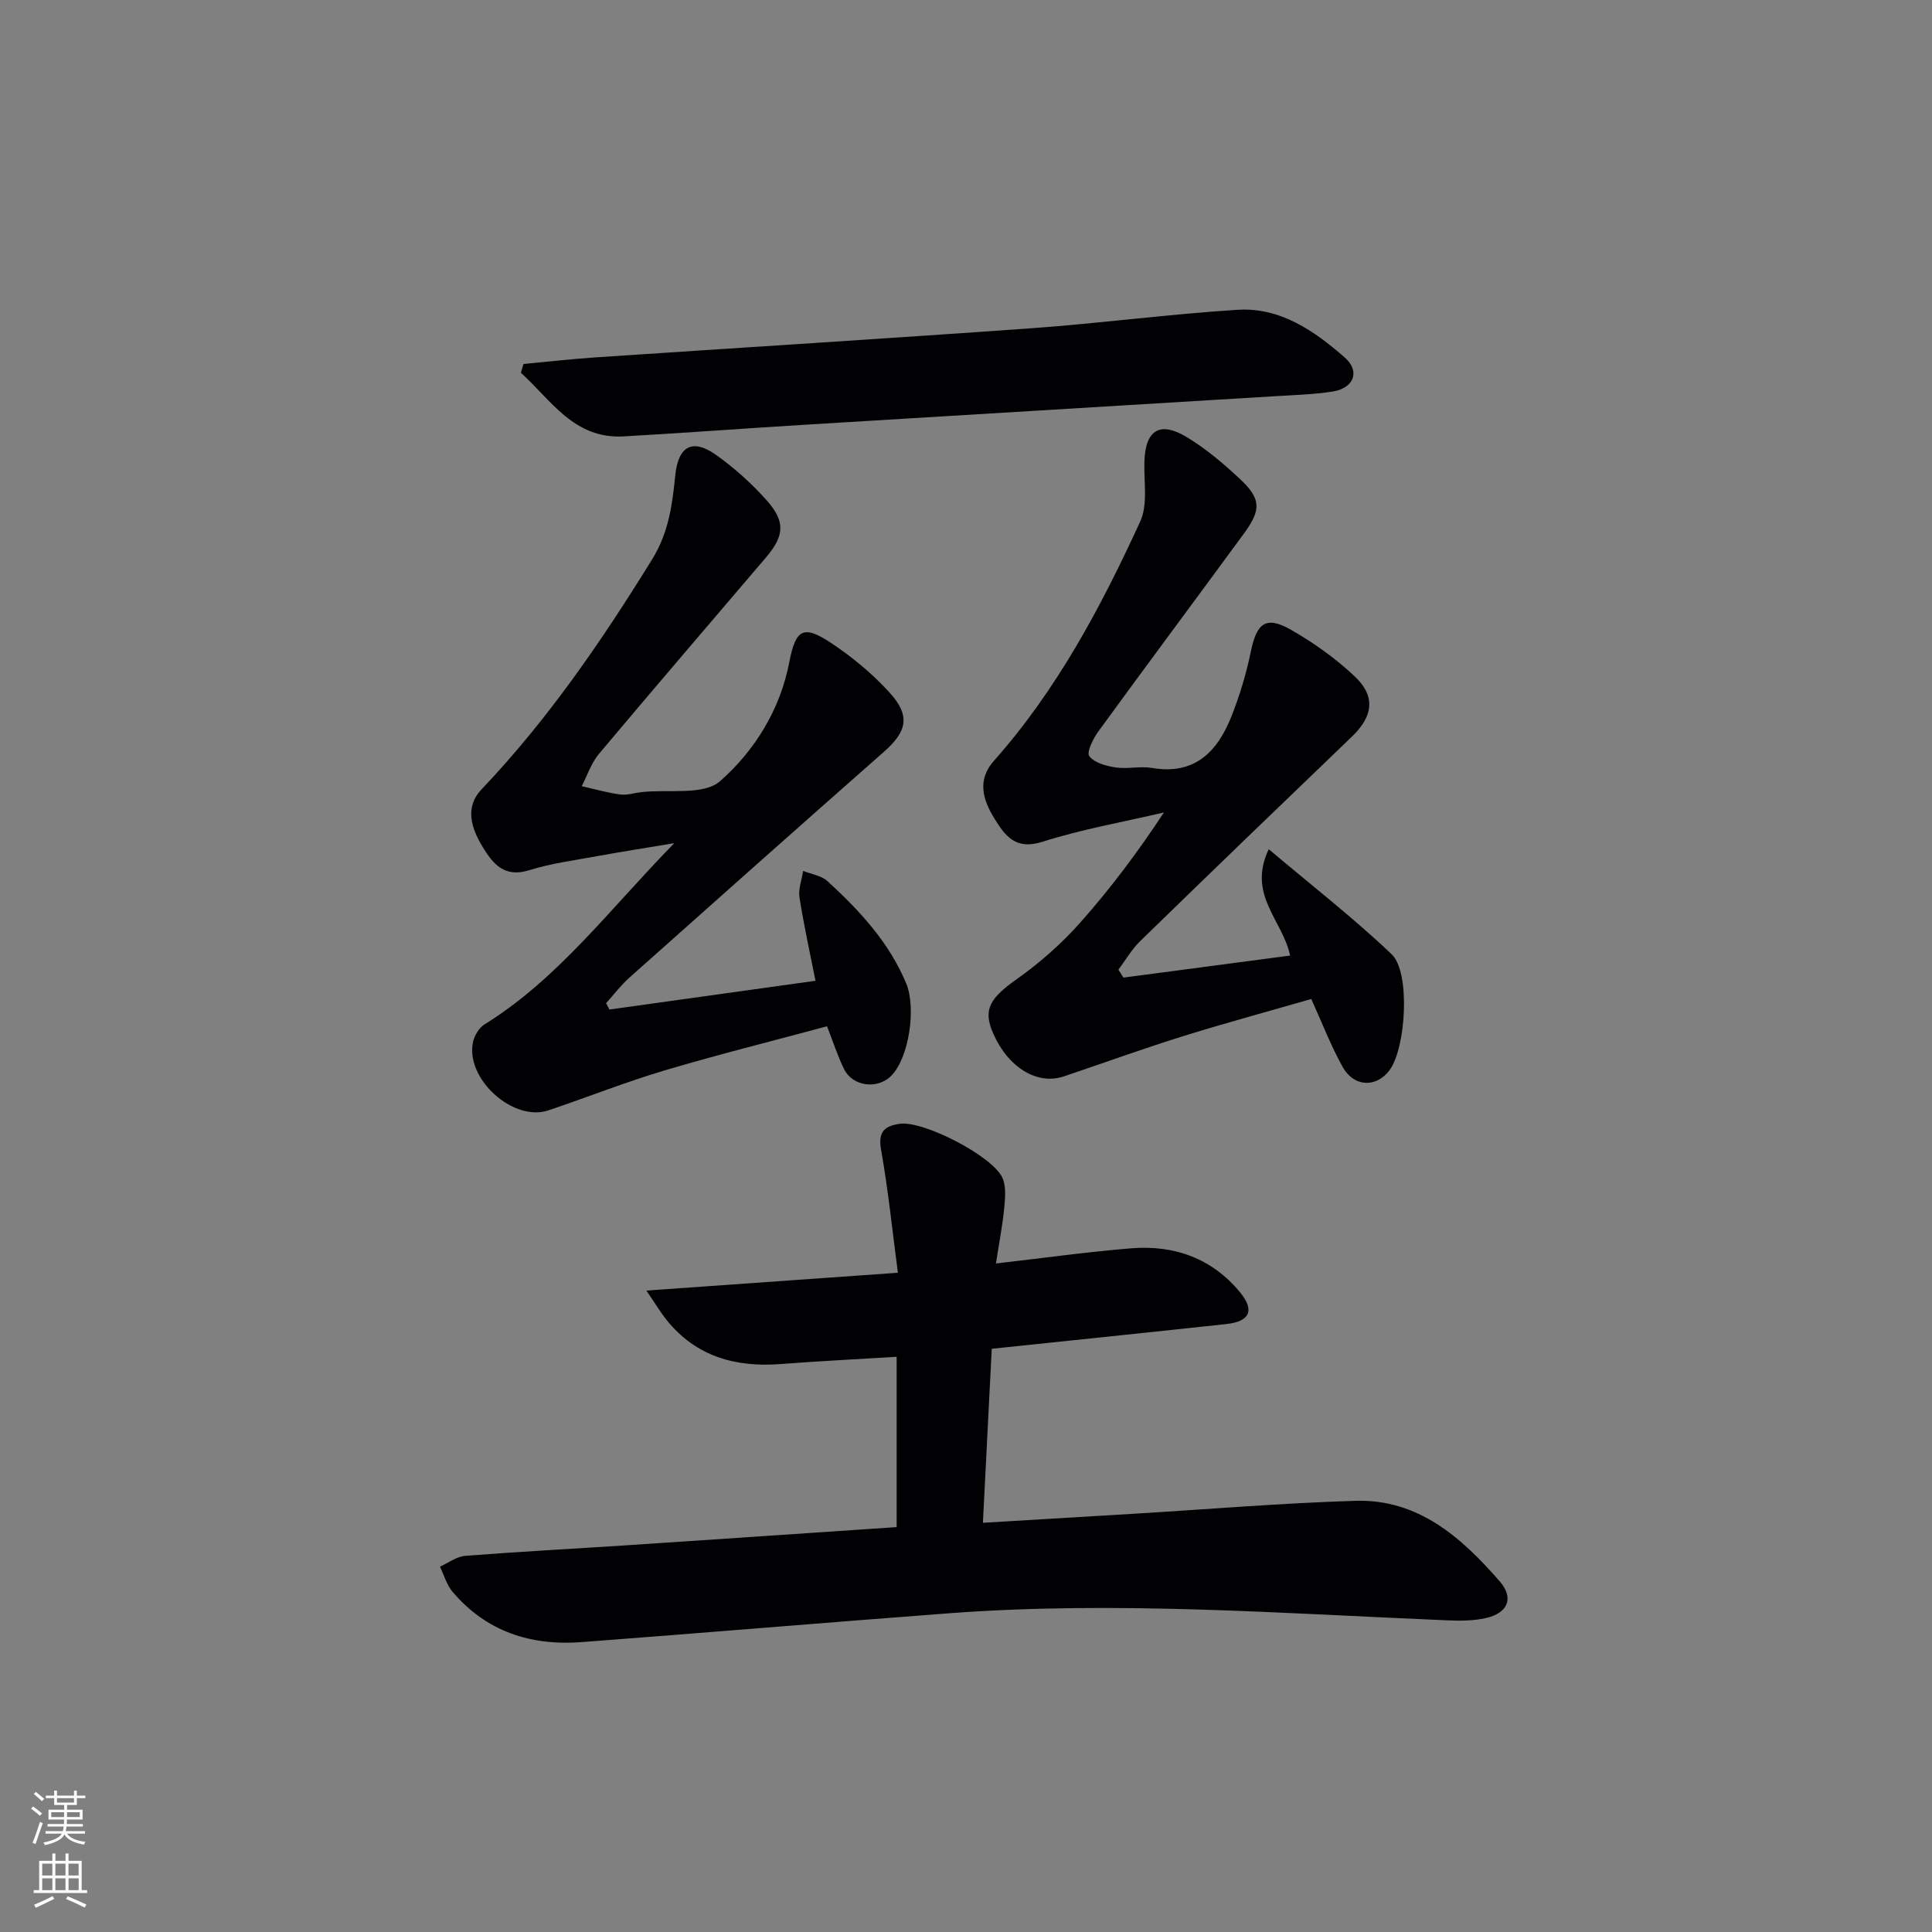 <svg enable-background="new 0 0 400 400" viewBox="0 0 400 400" xmlns="http://www.w3.org/2000/svg"><rect x="0" y="0" width="400" height="400" fill="#808080" stroke="none"/><g fill="#010103"><path d="m185.9 263.51c-1.16-8.79-2.01-17.2-3.49-25.49-.67-3.75.81-4.92 3.88-5.35 4.93-.7 19.51 6.82 21.32 11.34.74 1.85.48 4.22.28 6.32-.34 3.44-1.01 6.85-1.69 11.26 9.69-1.11 18.81-2.39 27.97-3.14 8.91-.73 16.76 2.05 22.56 9.1 3.1 3.76 2.02 6.06-2.83 6.58-16.02 1.74-32.05 3.38-48.57 5.12-.6 11.74-1.19 23.46-1.83 36.03 10.62-.64 20.98-1.26 31.34-1.88 15.27-.92 30.53-2.21 45.81-2.67 12.99-.39 21.95 7.6 29.85 16.67 3.02 3.47 1.69 6.59-2.89 7.61-2.52.56-5.22.58-7.83.47-34.41-1.44-68.81-4.06-103.27-1.47-25.36 1.91-50.7 4.05-76.06 5.97-10.53.8-19.78-2.16-26.78-10.45-1.21-1.43-1.74-3.43-2.58-5.17 1.74-.78 3.44-2.1 5.24-2.24 11.11-.87 22.24-1.45 33.35-2.18 18.57-1.23 37.14-2.5 55.96-3.77 0-11.83 0-23.24 0-35.26-8.17.5-16.09.89-23.99 1.5-9.37.72-17.53-1.54-23.64-9.12-1.2-1.49-2.18-3.16-4.18-6.09 18.06-1.29 34.81-2.47 52.07-3.69z"/><path d="m126.17 209.01c14.06-1.96 28.11-3.92 42.67-5.95-1.11-5.61-2.39-11.38-3.31-17.21-.28-1.76.47-3.69.75-5.54 1.7.69 3.77.96 5.04 2.12 6.64 6.1 12.74 12.63 16.3 21.18 2.09 5.01.63 15.41-3.15 19.17-2.83 2.81-7.94 2.16-9.71-1.42-1.3-2.64-2.2-5.48-3.53-8.88-11.34 3.06-22.58 5.85-33.66 9.15-8.11 2.41-16 5.56-24.03 8.26-7.32 2.46-17.3-6.61-15.59-14.22.3-1.32 1.25-2.89 2.37-3.58 15.27-9.48 25.86-23.81 39.28-37.52-6.19 1.03-11.07 1.79-15.93 2.68-4.73.87-9.55 1.49-14.12 2.92-5.09 1.59-7.46-1.26-9.6-4.79-2.37-3.9-3.81-8.22-.22-11.99 13.72-14.43 24.85-30.69 35.28-47.57 3.46-5.6 4.19-11.38 4.8-17.43.62-6.05 3.56-7.71 8.54-4.14 3.75 2.69 7.27 5.85 10.34 9.29 3.97 4.45 3.72 7.38-.09 11.86-11.55 13.56-23.16 27.06-34.61 40.7-1.58 1.89-2.39 4.43-3.55 6.67 2.65.6 5.28 1.36 7.97 1.72 1.43.19 2.94-.33 4.42-.49 5.55-.63 12.85.74 16.28-2.29 7.11-6.27 12.4-14.73 14.3-24.59 1.32-6.87 2.9-7.83 8.69-3.98 4.38 2.91 8.55 6.37 12.08 10.25 4.38 4.82 3.61 8.05-1.19 12.28-17.61 15.51-35.14 31.1-52.65 46.71-1.78 1.59-3.25 3.54-4.86 5.32.22.44.45.87.69 1.31z"/><path d="m267.1 197.84c-1.54-7.38-8.93-12.55-4.42-22.02 8.95 7.56 17.58 14.26 25.45 21.75 3.92 3.73 2.96 19.29-.39 23.93-2.69 3.71-7.37 3.64-9.73-.56-2.42-4.31-4.2-8.99-6.53-14.11-8.89 2.57-17.8 4.97-26.6 7.72-8.25 2.58-16.38 5.52-24.57 8.29-5.55 1.88-11.57-1.78-14.69-8.9-2.16-4.92-.69-7.27 4.93-11.25 4.7-3.33 9.14-7.24 12.98-11.54 6.28-7.05 11.97-14.63 17.45-22.94-8.4 1.97-16.95 3.46-25.15 6.07-5.52 1.76-7.67-1.14-9.93-4.78-2.43-3.92-3.64-8.01-.14-11.96 13.07-14.71 22.19-31.88 30.31-49.57 1.6-3.49.75-8.14.86-12.27.18-6.67 3.16-8.62 8.88-5.14 3.94 2.4 7.55 5.46 10.92 8.62 4.35 4.07 4.43 6.33.85 11.23-10.03 13.7-20.19 27.3-30.18 41.03-1.08 1.49-2.48 4.33-1.88 5.11 1.08 1.39 3.51 2.05 5.48 2.34 2.44.37 5.05-.31 7.47.1 8.93 1.54 13.61-3.4 16.52-10.75 1.69-4.29 3.04-8.77 3.97-13.29 1.23-6.01 3.15-7.52 8.36-4.54 4.71 2.7 9.25 5.93 13.18 9.65 4.38 4.14 3.76 8.27-.6 12.45-14.66 14.07-29.29 28.17-43.85 42.35-1.75 1.71-3.01 3.92-4.5 5.9.35.55.7 1.09 1.05 1.64 11.4-1.51 22.83-3.02 34.5-4.56z"/><path d="m108.38 75.36c4.89-.45 9.77-1.02 14.67-1.35 30.17-2.03 60.35-3.89 90.5-6.05 14.24-1.02 28.42-2.92 42.67-3.82 8.83-.56 15.91 4.37 22.2 9.88 3.28 2.87 1.85 6.38-2.54 7.05-3.93.6-7.93.72-11.91.96-32.67 1.99-65.34 3.95-98.02 5.95-12.28.75-24.55 1.68-36.83 2.37-10.31.58-15.01-7.53-21.28-13.17.18-.61.36-1.21.54-1.82z"/></g><path d="m6.44 374.46.42-.45c.65.47 1.27.95 1.85 1.44l-.45.49c-.65-.56-1.25-1.06-1.82-1.48m.93 7.33-.63-.26c.55-1.36 1.05-2.8 1.53-4.33.19.1.38.19.59.27-.47 1.29-.96 2.73-1.49 4.32m-.38-10.38.44-.42c.43.34 1.01.82 1.74 1.44l-.49.49c-.53-.51-1.09-1.01-1.69-1.51m2.5.35h1.72v-1.04h.59v1.04h3.52v-1.04h.59v1.04h1.75v.53h-1.75v1.42h-2.03v.97h3.22v2.03h-3.24c0 .35-.01.66-.03.93h3.32v.53h-3.37c-.03.27-.08.58-.15.94h3.96v.53h-3.71c.67.92 1.93 1.48 3.79 1.68-.13.24-.23.44-.29.59-2.13-.38-3.48-1.08-4.04-2.12-.43.97-1.77 1.72-4.03 2.23-.09-.19-.2-.37-.33-.55 2.1-.42 3.37-1.03 3.81-1.83h-3.36v-.53h3.58c.08-.29.13-.61.16-.94h-3.33v-.53h3.39c.02-.27.04-.58.04-.93h-3.23v-2.03h3.25v-.97h-2.07v-1.42h-1.73zm1.12 3.44v1h2.65c.01-.3.02-.44.01-.4v-.25-.35zm1.19-2h3.52v-.91h-3.52zm4.71 2h-2.63v.59c0 .15-.01.28-.01.4h2.64z" fill="#fbfcfa"/><path d="m13.56 383.74h.63v1.52h2.72v6.07h1.13v.6h-11.06v-.6h1.13v-6.07h2.73v-1.52h.63v1.52h2.1v-1.52zm-2.69 8.83.38.56c-1.24.63-2.53 1.25-3.85 1.85-.1-.21-.21-.42-.34-.63 1.37-.55 2.63-1.15 3.81-1.78m-2.13-4.27h2.1v-2.45h-2.1zm0 3.04h2.1v-2.46h-2.1zm2.72-3.04h2.1v-2.45h-2.1zm0 3.04h2.1v-2.46h-2.1zm6.07 3.6c-1.41-.71-2.7-1.3-3.86-1.78l.35-.56c1.45.62 2.75 1.19 3.88 1.72zm-1.25-9.09h-2.1v2.45h2.1zm-2.09 5.49h2.1v-2.46h-2.1z" fill="#fbfcfa"/></svg>